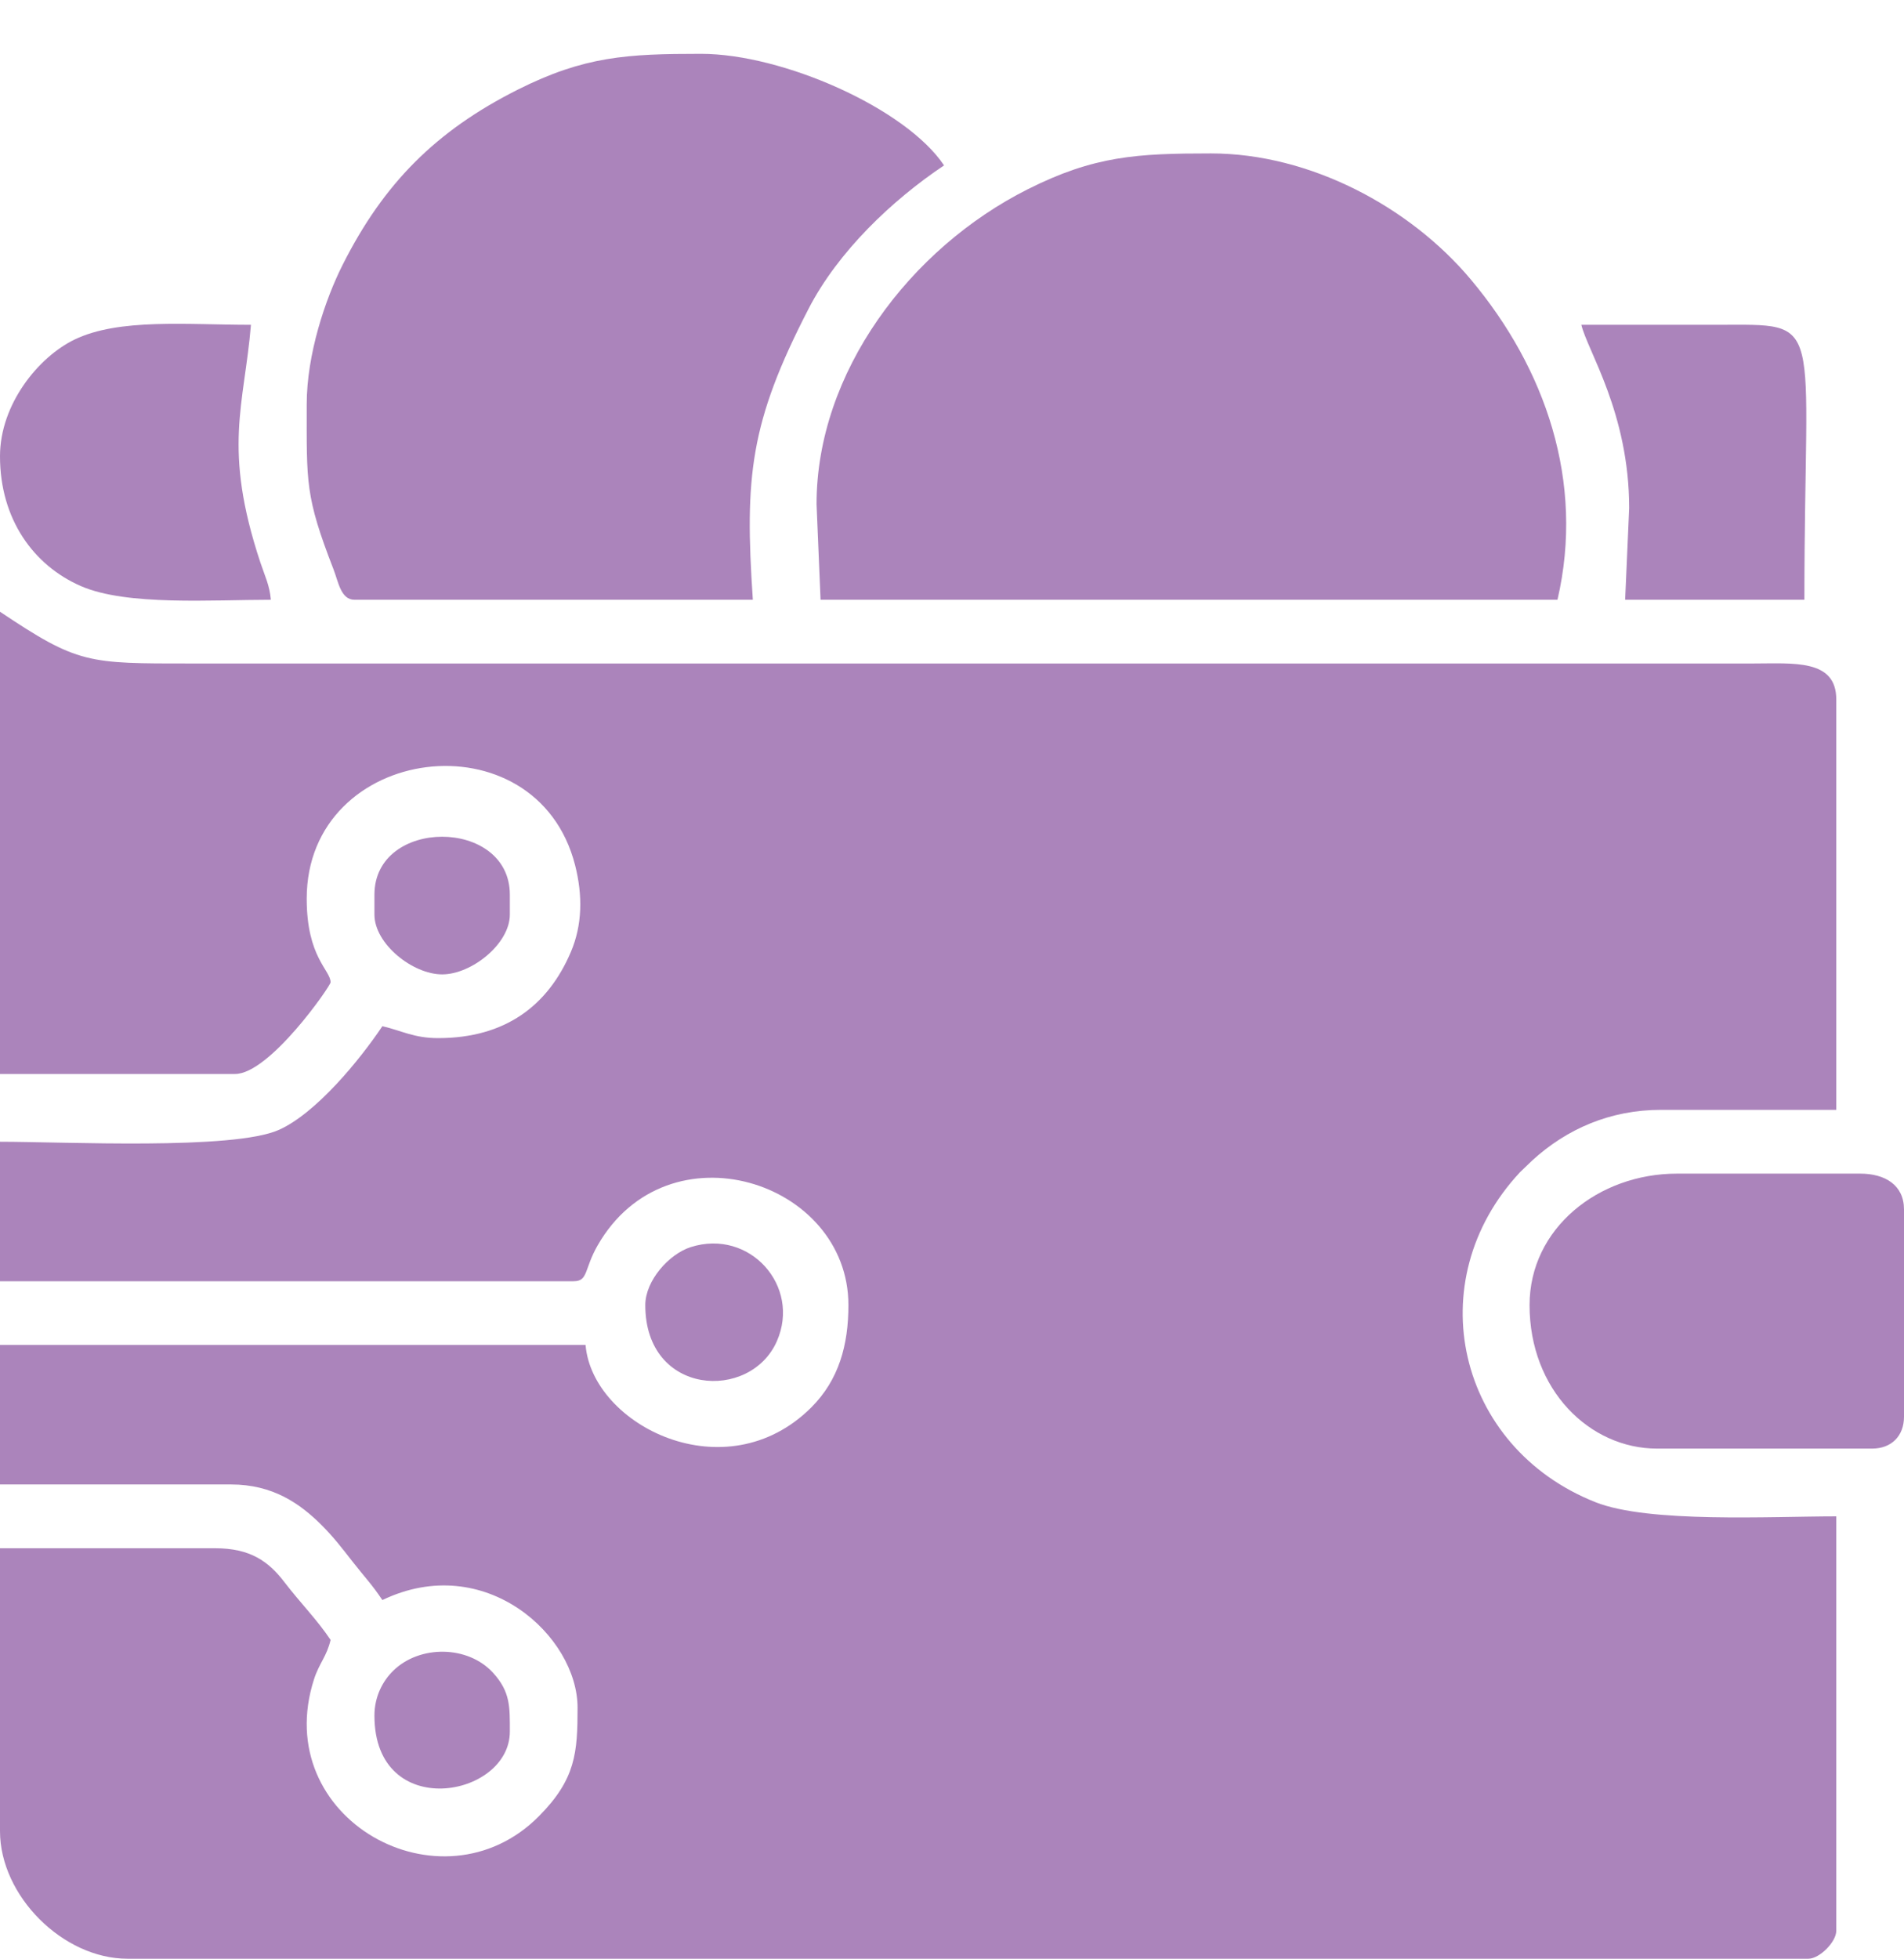 <svg width="35" height="36" viewBox="0 0 35 36" fill="none" xmlns="http://www.w3.org/2000/svg">
<path fill-rule="evenodd" clip-rule="evenodd" d="M0 19.733H4.32C4.957 19.733 6.077 18.114 6.077 18.049C6.077 17.823 5.638 17.593 5.638 16.512C5.638 13.664 9.863 13.121 10.572 15.898C10.713 16.453 10.705 16.993 10.495 17.488C10.076 18.474 9.292 19.074 8.054 19.074C7.608 19.074 7.385 18.937 7.029 18.855C6.612 19.477 5.81 20.455 5.127 20.76C4.288 21.135 1.194 20.978 0 20.978V23.541H10.544C10.815 23.541 10.735 23.321 10.985 22.884C12.273 20.636 15.596 21.695 15.596 23.98C15.596 24.714 15.42 25.354 14.913 25.86C13.341 27.427 10.887 26.19 10.764 24.712H0V27.275H4.247C5.014 27.275 5.515 27.625 5.914 28.024C6.138 28.249 6.284 28.441 6.485 28.698C6.706 28.981 6.834 29.107 7.029 29.399C8.918 28.492 10.617 30.066 10.617 31.376C10.617 32.204 10.583 32.69 9.905 33.372C8.117 35.172 4.946 33.415 5.773 30.852C5.87 30.554 6.007 30.434 6.077 30.131C5.828 29.759 5.521 29.451 5.231 29.073C4.935 28.686 4.601 28.447 3.954 28.447H0V33.645C0 34.833 1.156 35.989 2.343 35.989H33.243C33.447 35.989 33.755 35.68 33.755 35.476V27.861C32.552 27.861 30.304 27.988 29.329 27.601C26.788 26.595 26.069 23.541 27.943 21.536L28.167 21.321C28.799 20.744 29.597 20.392 30.533 20.392H33.755V12.851C33.755 12.105 32.969 12.191 32.218 12.191H3.515C1.61 12.191 1.438 12.202 0 11.24V19.733Z" fill="#AB84BB"/>
<path fill-rule="evenodd" clip-rule="evenodd" d="M15.01 9.263L15.084 11.02H28.63C29.135 8.849 28.404 6.766 27.041 5.14C25.919 3.8 24.079 2.819 22.259 2.819C20.903 2.819 20.115 2.862 18.891 3.478C16.729 4.565 15.01 6.842 15.01 9.263Z" fill="#AB84BB"/>
<path fill-rule="evenodd" clip-rule="evenodd" d="M5.638 7.432C5.638 8.874 5.609 9.116 6.129 10.456C6.22 10.689 6.264 11.02 6.517 11.02H13.839C13.686 8.756 13.785 7.762 14.863 5.674C15.405 4.623 16.396 3.68 17.354 3.039C16.649 1.987 14.384 0.989 12.887 0.989C11.531 0.989 10.743 1.032 9.518 1.647C8.013 2.404 7.051 3.37 6.297 4.869C5.983 5.492 5.638 6.505 5.638 7.432Z" fill="#AB84BB"/>
<path fill-rule="evenodd" clip-rule="evenodd" d="M28.117 23.98C28.117 25.538 29.222 26.616 30.46 26.616H34.414C34.769 26.616 35 26.384 35 26.03V22.223C35 21.773 34.651 21.564 34.195 21.564H30.826C29.385 21.564 28.117 22.568 28.117 23.98Z" fill="#AB84BB"/>
<path fill-rule="evenodd" clip-rule="evenodd" d="M0 8.384C0 9.539 0.618 10.393 1.493 10.771C2.332 11.134 3.898 11.02 4.979 11.02C4.957 10.755 4.868 10.581 4.786 10.334C4.088 8.232 4.49 7.446 4.613 5.968C3.437 5.968 2.189 5.844 1.37 6.239C0.711 6.557 0 7.423 0 8.384Z" fill="#AB84BB"/>
<path fill-rule="evenodd" clip-rule="evenodd" d="M29.948 9.336L29.874 11.02H33.169C33.169 5.758 33.585 5.967 31.558 5.968C30.729 5.968 29.899 5.968 29.069 5.968C29.18 6.444 29.948 7.588 29.948 9.336Z" fill="#AB84BB"/>
<path fill-rule="evenodd" clip-rule="evenodd" d="M6.883 16.438V16.804C6.883 17.342 7.586 17.903 8.128 17.903C8.669 17.903 9.372 17.342 9.372 16.804V16.438C9.372 15.019 6.883 15.019 6.883 16.438Z" fill="#AB84BB"/>
<path fill-rule="evenodd" clip-rule="evenodd" d="M6.883 31.522C6.883 33.482 9.372 33.036 9.372 31.815C9.372 31.365 9.385 31.087 9.062 30.734C8.601 30.23 7.714 30.222 7.229 30.697C7.039 30.882 6.883 31.168 6.883 31.522Z" fill="#AB84BB"/>
<path fill-rule="evenodd" clip-rule="evenodd" d="M11.862 23.98C11.862 25.649 13.793 25.754 14.281 24.642C14.725 23.631 13.782 22.571 12.7 22.913C12.301 23.039 11.862 23.527 11.862 23.98Z" fill="#AB84BB"/>
</svg>
